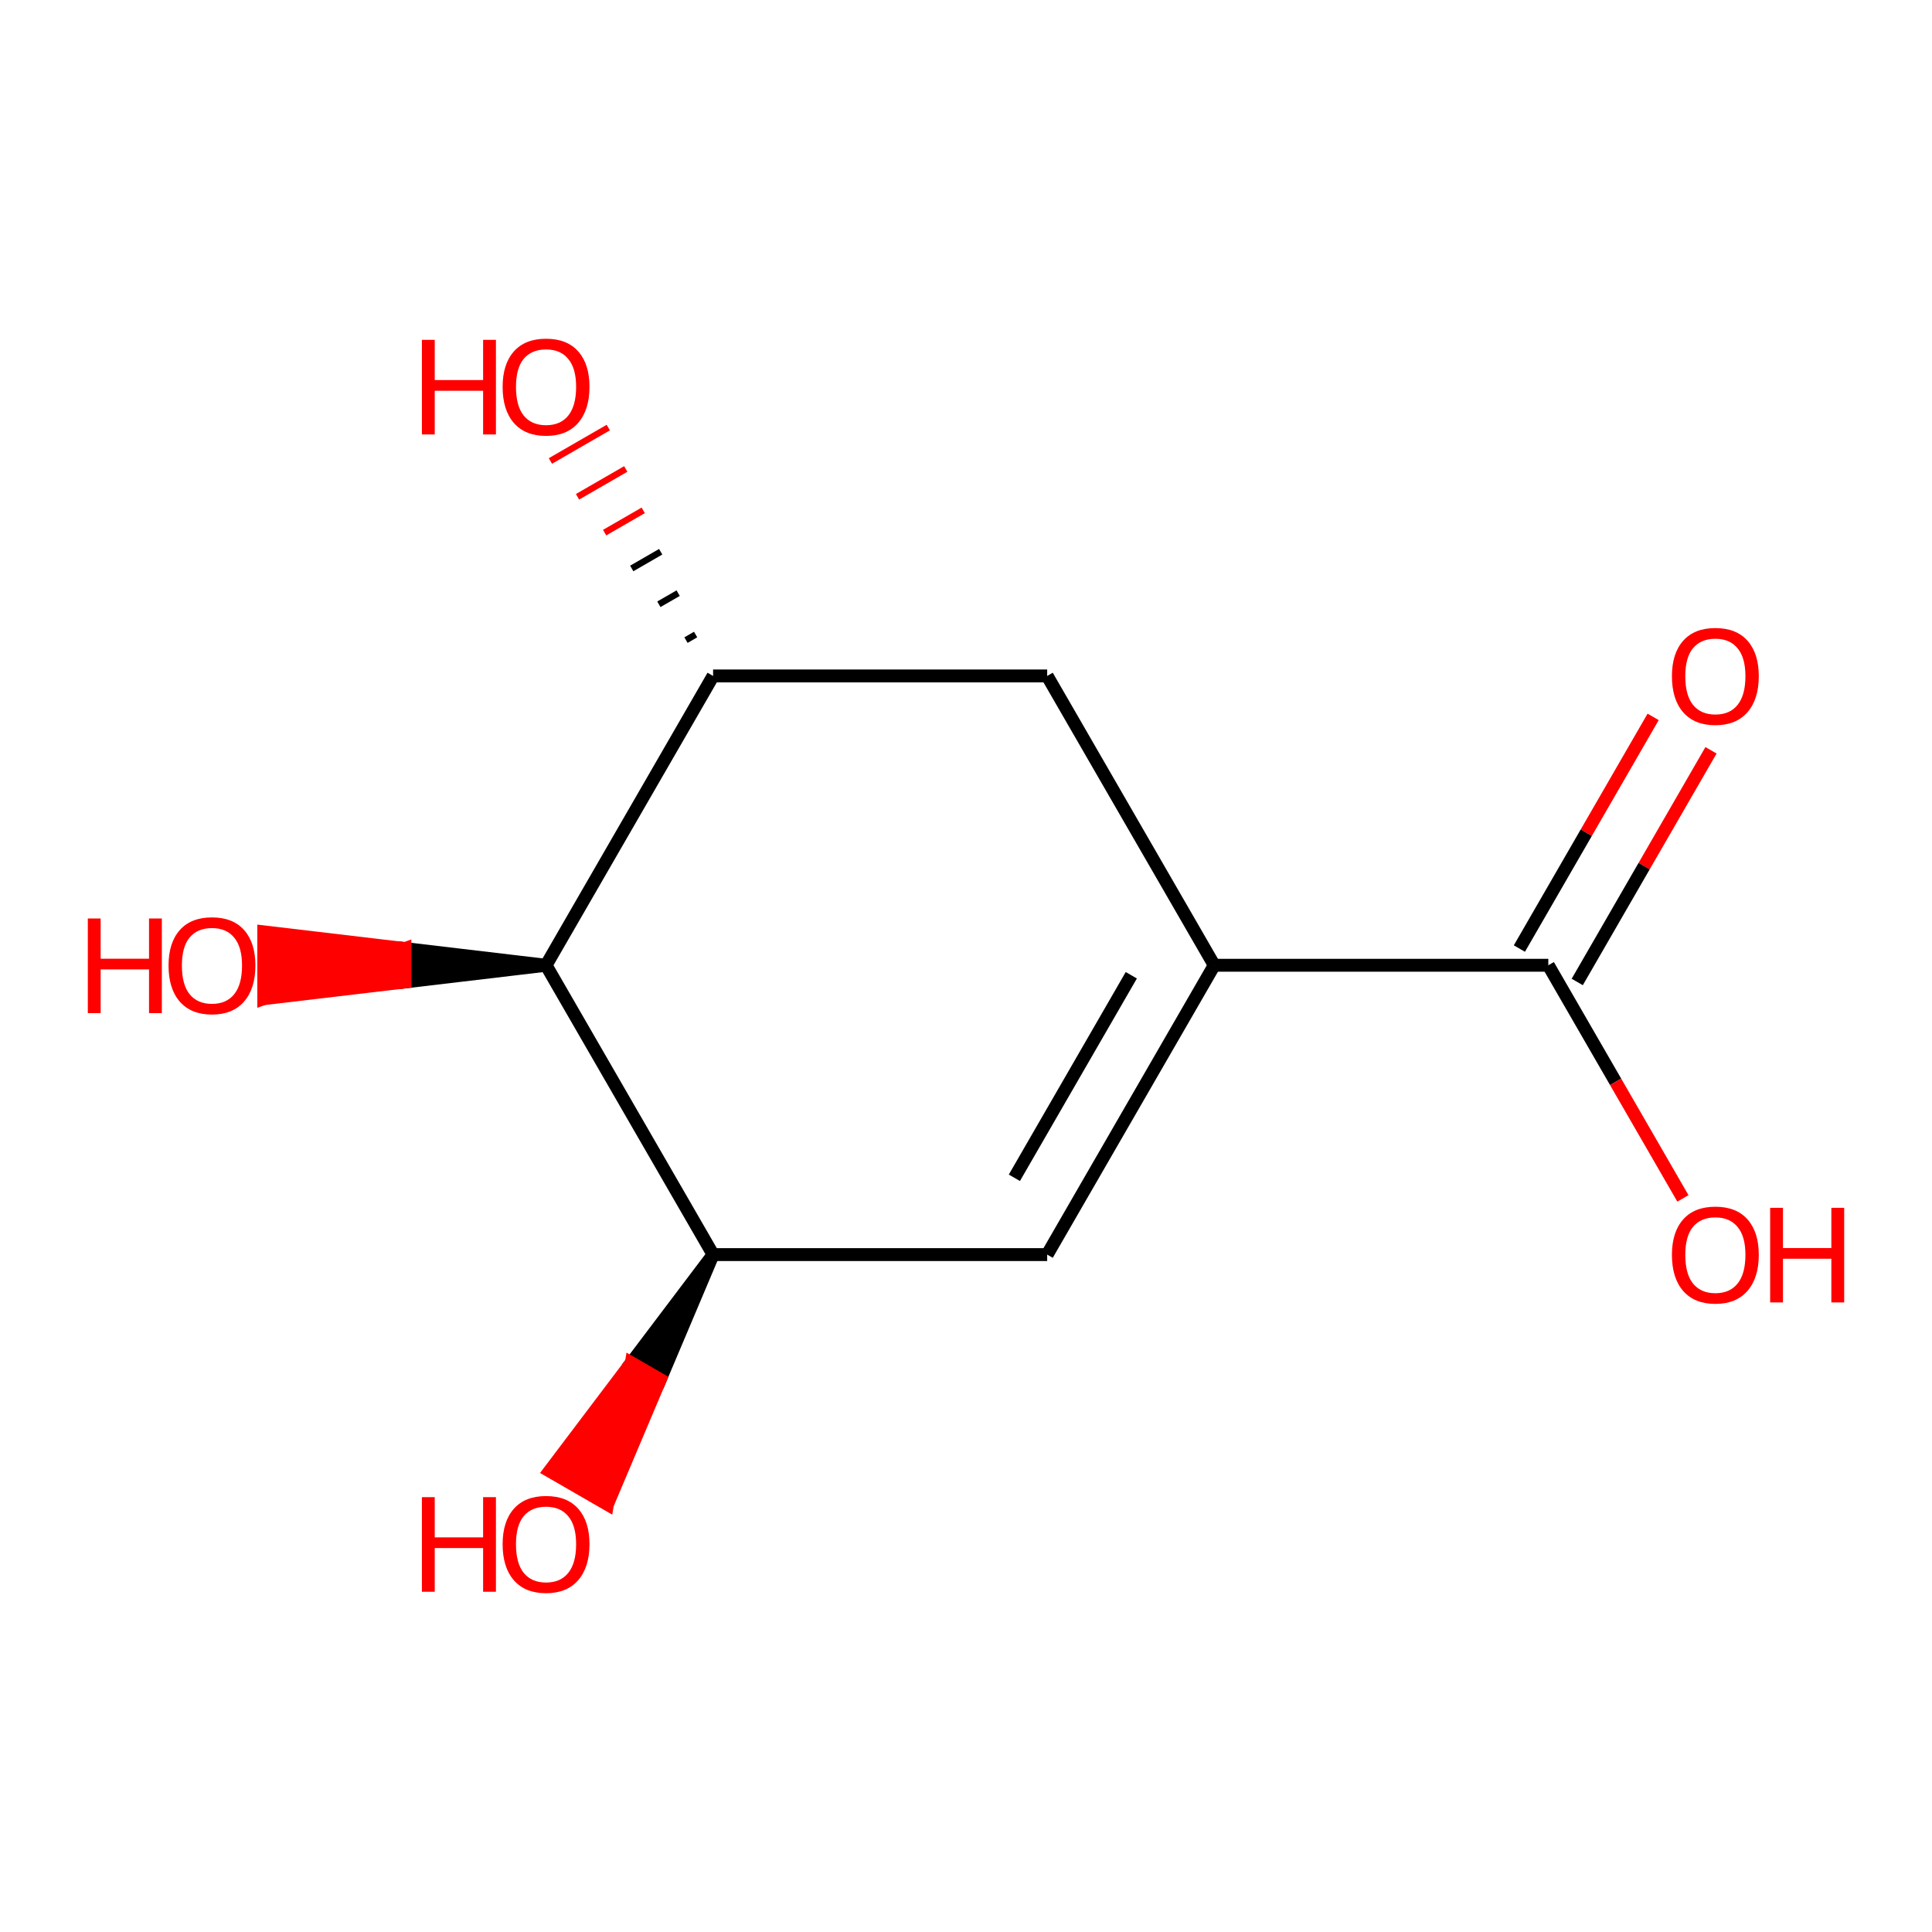 <?xml version='1.0' encoding='iso-8859-1'?>
<svg version='1.1' baseProfile='full'
              xmlns='http://www.w3.org/2000/svg'
                      xmlns:rdkit='http://www.rdkit.org/xml'
                      xmlns:xlink='http://www.w3.org/1999/xlink'
                  xml:space='preserve'
width='300px' height='300px' viewBox='0 0 300 300'>
<!-- END OF HEADER -->
<rect style='opacity:1.0;fill:#FFFFFF;stroke:none' width='300' height='300' x='0' y='0'> </rect>
<rect style='opacity:1.0;fill:#FFFFFF;stroke:none' width='300' height='300' x='0' y='0'> </rect>
<path class='bond-0 atom-0 atom-1' d='M 256.698,111.319 L 246.313,129.306' style='fill:none;fill-rule:evenodd;stroke:#FF0000;stroke-width:2.0px;stroke-linecap:butt;stroke-linejoin:miter;stroke-opacity:1' />
<path class='bond-0 atom-0 atom-1' d='M 246.313,129.306 L 235.929,147.292' style='fill:none;fill-rule:evenodd;stroke:#000000;stroke-width:2.0px;stroke-linecap:butt;stroke-linejoin:miter;stroke-opacity:1' />
<path class='bond-0 atom-0 atom-1' d='M 265.683,116.507 L 255.299,134.493' style='fill:none;fill-rule:evenodd;stroke:#FF0000;stroke-width:2.0px;stroke-linecap:butt;stroke-linejoin:miter;stroke-opacity:1' />
<path class='bond-0 atom-0 atom-1' d='M 255.299,134.493 L 244.914,152.48' style='fill:none;fill-rule:evenodd;stroke:#000000;stroke-width:2.0px;stroke-linecap:butt;stroke-linejoin:miter;stroke-opacity:1' />
<path class='bond-1 atom-1 atom-2' d='M 240.421,149.886 L 250.872,167.986' style='fill:none;fill-rule:evenodd;stroke:#000000;stroke-width:2.0px;stroke-linecap:butt;stroke-linejoin:miter;stroke-opacity:1' />
<path class='bond-1 atom-1 atom-2' d='M 250.872,167.986 L 261.322,186.087' style='fill:none;fill-rule:evenodd;stroke:#FF0000;stroke-width:2.0px;stroke-linecap:butt;stroke-linejoin:miter;stroke-opacity:1' />
<path class='bond-2 atom-1 atom-3' d='M 240.421,149.886 L 188.545,149.886' style='fill:none;fill-rule:evenodd;stroke:#000000;stroke-width:2.0px;stroke-linecap:butt;stroke-linejoin:miter;stroke-opacity:1' />
<path class='bond-3 atom-3 atom-4' d='M 188.545,149.886 L 162.606,194.813' style='fill:none;fill-rule:evenodd;stroke:#000000;stroke-width:2.0px;stroke-linecap:butt;stroke-linejoin:miter;stroke-opacity:1' />
<path class='bond-3 atom-3 atom-4' d='M 175.668,151.437 L 157.512,182.886' style='fill:none;fill-rule:evenodd;stroke:#000000;stroke-width:2.0px;stroke-linecap:butt;stroke-linejoin:miter;stroke-opacity:1' />
<path class='bond-11 atom-11 atom-3' d='M 162.606,104.959 L 188.545,149.886' style='fill:none;fill-rule:evenodd;stroke:#000000;stroke-width:2.0px;stroke-linecap:butt;stroke-linejoin:miter;stroke-opacity:1' />
<path class='bond-4 atom-4 atom-5' d='M 162.606,194.813 L 110.729,194.813' style='fill:none;fill-rule:evenodd;stroke:#000000;stroke-width:2.0px;stroke-linecap:butt;stroke-linejoin:miter;stroke-opacity:1' />
<path class='bond-5 atom-5 atom-6' d='M 110.729,194.813 L 98.032,211.616 L 102.525,214.21 Z' style='fill:#000000;fill-rule:evenodd;fill-opacity:1;stroke:#000000;stroke-width:2.0px;stroke-linecap:butt;stroke-linejoin:miter;stroke-opacity:1;' />
<path class='bond-5 atom-5 atom-6' d='M 98.032,211.616 L 94.321,233.607 L 85.336,228.42 Z' style='fill:#FF0000;fill-rule:evenodd;fill-opacity:1;stroke:#FF0000;stroke-width:2.0px;stroke-linecap:butt;stroke-linejoin:miter;stroke-opacity:1;' />
<path class='bond-5 atom-5 atom-6' d='M 98.032,211.616 L 102.525,214.21 L 94.321,233.607 Z' style='fill:#FF0000;fill-rule:evenodd;fill-opacity:1;stroke:#FF0000;stroke-width:2.0px;stroke-linecap:butt;stroke-linejoin:miter;stroke-opacity:1;' />
<path class='bond-6 atom-5 atom-7' d='M 110.729,194.813 L 84.791,149.886' style='fill:none;fill-rule:evenodd;stroke:#000000;stroke-width:2.0px;stroke-linecap:butt;stroke-linejoin:miter;stroke-opacity:1' />
<path class='bond-7 atom-7 atom-8' d='M 84.791,149.886 L 62.873,147.292 L 62.873,152.48 Z' style='fill:#000000;fill-rule:evenodd;fill-opacity:1;stroke:#000000;stroke-width:2.0px;stroke-linecap:butt;stroke-linejoin:miter;stroke-opacity:1;' />
<path class='bond-7 atom-7 atom-8' d='M 62.873,147.292 L 40.955,155.074 L 40.955,144.698 Z' style='fill:#FF0000;fill-rule:evenodd;fill-opacity:1;stroke:#FF0000;stroke-width:2.0px;stroke-linecap:butt;stroke-linejoin:miter;stroke-opacity:1;' />
<path class='bond-7 atom-7 atom-8' d='M 62.873,147.292 L 62.873,152.48 L 40.955,155.074 Z' style='fill:#FF0000;fill-rule:evenodd;fill-opacity:1;stroke:#FF0000;stroke-width:2.0px;stroke-linecap:butt;stroke-linejoin:miter;stroke-opacity:1;' />
<path class='bond-8 atom-7 atom-9' d='M 84.791,149.886 L 110.729,104.959' style='fill:none;fill-rule:evenodd;stroke:#000000;stroke-width:2.0px;stroke-linecap:butt;stroke-linejoin:miter;stroke-opacity:1' />
<path class='bond-9 atom-9 atom-10' d='M 108.016,98.531 L 106.519,99.396' style='fill:none;fill-rule:evenodd;stroke:#000000;stroke-width:1.0px;stroke-linecap:butt;stroke-linejoin:miter;stroke-opacity:1' />
<path class='bond-9 atom-9 atom-10' d='M 105.304,92.104 L 102.309,93.833' style='fill:none;fill-rule:evenodd;stroke:#000000;stroke-width:1.0px;stroke-linecap:butt;stroke-linejoin:miter;stroke-opacity:1' />
<path class='bond-9 atom-9 atom-10' d='M 102.591,85.676 L 98.098,88.27' style='fill:none;fill-rule:evenodd;stroke:#000000;stroke-width:1.0px;stroke-linecap:butt;stroke-linejoin:miter;stroke-opacity:1' />
<path class='bond-9 atom-9 atom-10' d='M 99.878,79.248 L 93.888,82.707' style='fill:none;fill-rule:evenodd;stroke:#FF0000;stroke-width:1.0px;stroke-linecap:butt;stroke-linejoin:miter;stroke-opacity:1' />
<path class='bond-9 atom-9 atom-10' d='M 97.166,72.82 L 89.678,77.143' style='fill:none;fill-rule:evenodd;stroke:#FF0000;stroke-width:1.0px;stroke-linecap:butt;stroke-linejoin:miter;stroke-opacity:1' />
<path class='bond-9 atom-9 atom-10' d='M 94.453,66.392 L 85.468,71.58' style='fill:none;fill-rule:evenodd;stroke:#FF0000;stroke-width:1.0px;stroke-linecap:butt;stroke-linejoin:miter;stroke-opacity:1' />
<path class='bond-10 atom-9 atom-11' d='M 110.729,104.959 L 162.606,104.959' style='fill:none;fill-rule:evenodd;stroke:#000000;stroke-width:2.0px;stroke-linecap:butt;stroke-linejoin:miter;stroke-opacity:1' />
<path  class='atom-0' d='M 259.616 105.001
Q 259.616 101.473, 261.359 99.502
Q 263.102 97.53, 266.36 97.53
Q 269.618 97.53, 271.361 99.502
Q 273.104 101.473, 273.104 105.001
Q 273.104 108.57, 271.34 110.603
Q 269.576 112.616, 266.36 112.616
Q 263.123 112.616, 261.359 110.603
Q 259.616 108.591, 259.616 105.001
M 266.36 110.956
Q 268.601 110.956, 269.805 109.462
Q 271.029 107.947, 271.029 105.001
Q 271.029 102.116, 269.805 100.664
Q 268.601 99.19, 266.36 99.19
Q 264.119 99.19, 262.895 100.643
Q 261.691 102.096, 261.691 105.001
Q 261.691 107.968, 262.895 109.462
Q 264.119 110.956, 266.36 110.956
' fill='#FF0000'/>
<path  class='atom-2' d='M 259.616 194.854
Q 259.616 191.326, 261.359 189.355
Q 263.102 187.384, 266.36 187.384
Q 269.618 187.384, 271.361 189.355
Q 273.104 191.326, 273.104 194.854
Q 273.104 198.423, 271.34 200.457
Q 269.576 202.47, 266.36 202.47
Q 263.123 202.47, 261.359 200.457
Q 259.616 198.444, 259.616 194.854
M 266.36 200.81
Q 268.601 200.81, 269.805 199.316
Q 271.029 197.801, 271.029 194.854
Q 271.029 191.97, 269.805 190.517
Q 268.601 189.044, 266.36 189.044
Q 264.119 189.044, 262.895 190.496
Q 261.691 191.949, 261.691 194.854
Q 261.691 197.821, 262.895 199.316
Q 264.119 200.81, 266.36 200.81
' fill='#FF0000'/>
<path  class='atom-2' d='M 274.868 187.55
L 276.86 187.55
L 276.86 193.796
L 284.372 193.796
L 284.372 187.55
L 286.364 187.55
L 286.364 202.241
L 284.372 202.241
L 284.372 195.456
L 276.86 195.456
L 276.86 202.241
L 274.868 202.241
L 274.868 187.55
' fill='#FF0000'/>
<path  class='atom-6' d='M 65.513 232.477
L 67.505 232.477
L 67.505 238.723
L 75.017 238.723
L 75.017 232.477
L 77.009 232.477
L 77.009 247.168
L 75.017 247.168
L 75.017 240.383
L 67.505 240.383
L 67.505 247.168
L 65.513 247.168
L 65.513 232.477
' fill='#FF0000'/>
<path  class='atom-6' d='M 78.047 239.781
Q 78.047 236.253, 79.79 234.282
Q 81.533 232.311, 84.791 232.311
Q 88.049 232.311, 89.792 234.282
Q 91.535 236.253, 91.535 239.781
Q 91.535 243.35, 89.771 245.384
Q 88.007 247.396, 84.791 247.396
Q 81.554 247.396, 79.79 245.384
Q 78.047 243.371, 78.047 239.781
M 84.791 245.736
Q 87.032 245.736, 88.235 244.242
Q 89.46 242.727, 89.46 239.781
Q 89.46 236.896, 88.235 235.444
Q 87.032 233.971, 84.791 233.971
Q 82.55 233.971, 81.325 235.423
Q 80.122 236.876, 80.122 239.781
Q 80.122 242.748, 81.325 244.242
Q 82.55 245.736, 84.791 245.736
' fill='#FF0000'/>
<path  class='atom-8' d='M 13.636 142.623
L 15.628 142.623
L 15.628 148.869
L 23.14 148.869
L 23.14 142.623
L 25.132 142.623
L 25.132 157.315
L 23.14 157.315
L 23.14 150.529
L 15.628 150.529
L 15.628 157.315
L 13.636 157.315
L 13.636 142.623
' fill='#FF0000'/>
<path  class='atom-8' d='M 26.17 149.927
Q 26.17 146.4, 27.913 144.428
Q 29.656 142.457, 32.914 142.457
Q 36.172 142.457, 37.915 144.428
Q 39.658 146.4, 39.658 149.927
Q 39.658 153.497, 37.894 155.53
Q 36.13 157.543, 32.914 157.543
Q 29.677 157.543, 27.913 155.53
Q 26.17 153.517, 26.17 149.927
M 32.914 155.883
Q 35.155 155.883, 36.358 154.389
Q 37.583 152.874, 37.583 149.927
Q 37.583 147.043, 36.358 145.59
Q 35.155 144.117, 32.914 144.117
Q 30.673 144.117, 29.448 145.57
Q 28.245 147.022, 28.245 149.927
Q 28.245 152.895, 29.448 154.389
Q 30.673 155.883, 32.914 155.883
' fill='#FF0000'/>
<path  class='atom-10' d='M 65.513 52.77
L 67.505 52.77
L 67.505 59.016
L 75.017 59.016
L 75.017 52.77
L 77.009 52.77
L 77.009 67.461
L 75.017 67.461
L 75.017 60.676
L 67.505 60.676
L 67.505 67.461
L 65.513 67.461
L 65.513 52.77
' fill='#FF0000'/>
<path  class='atom-10' d='M 78.047 60.074
Q 78.047 56.546, 79.79 54.575
Q 81.533 52.604, 84.791 52.604
Q 88.049 52.604, 89.792 54.575
Q 91.535 56.546, 91.535 60.074
Q 91.535 63.643, 89.771 65.677
Q 88.007 67.689, 84.791 67.689
Q 81.554 67.689, 79.79 65.677
Q 78.047 63.664, 78.047 60.074
M 84.791 66.029
Q 87.032 66.029, 88.235 64.535
Q 89.46 63.02, 89.46 60.074
Q 89.46 57.19, 88.235 55.737
Q 87.032 54.264, 84.791 54.264
Q 82.55 54.264, 81.325 55.716
Q 80.122 57.169, 80.122 60.074
Q 80.122 63.041, 81.325 64.535
Q 82.55 66.029, 84.791 66.029
' fill='#FF0000'/>
</svg>
